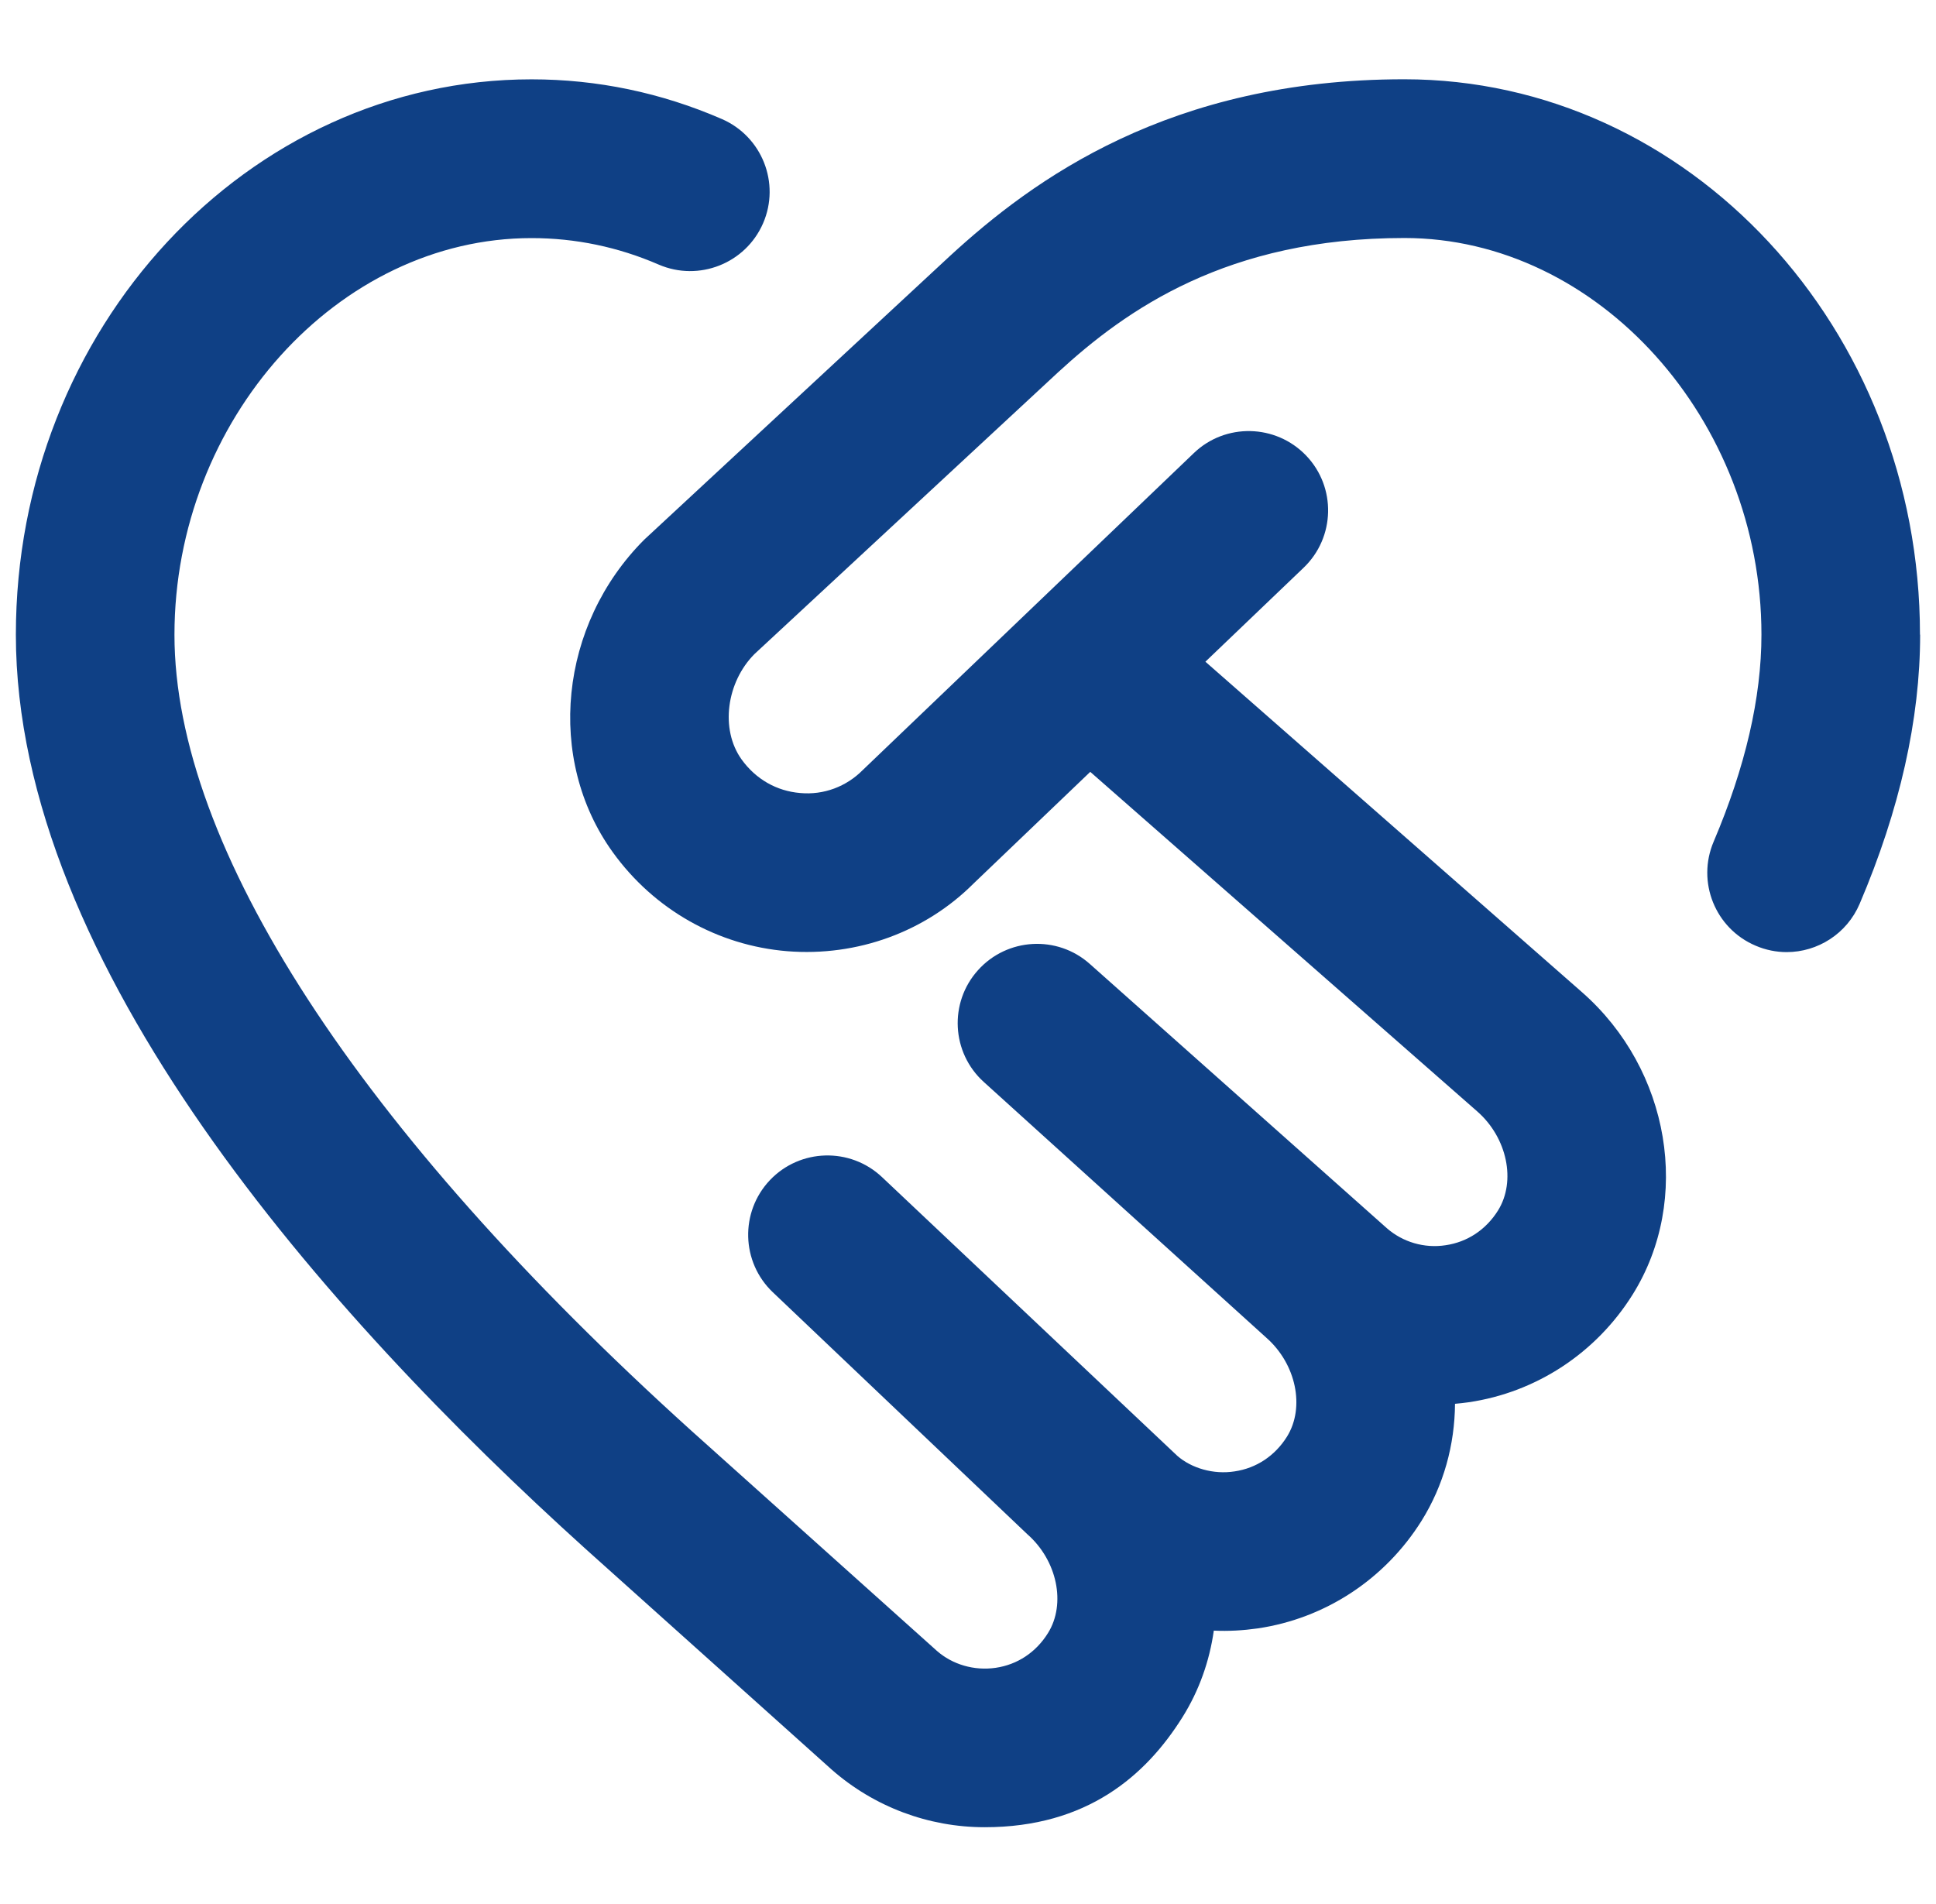 <svg width="61" height="60" viewBox="0 0 61 60" fill="none" xmlns="http://www.w3.org/2000/svg">
<g clip-path="url(#clip0_22325_88996)">
<path d="M60.5 20C60.5 22.66 59.86 25.512 58.595 28.48C58.19 29.43 57.267 30.003 56.295 30.003C55.968 30.003 55.635 29.938 55.315 29.8C54.042 29.26 53.453 27.79 53.995 26.52C54.992 24.175 55.5 21.983 55.5 20C55.5 13.225 50.347 7.5 44.25 7.5C38.663 7.5 35.48 9.762 33.335 11.735L23.775 20.608C22.892 21.492 22.683 22.98 23.367 23.933C23.815 24.555 24.473 24.93 25.215 24.99C25.953 25.058 26.668 24.788 27.185 24.265L37.617 14.277C38.608 13.325 40.195 13.357 41.153 14.355C42.108 15.352 42.072 16.935 41.075 17.89L37.98 20.852L49.847 31.267C52.627 33.708 53.312 37.805 51.44 40.797C50.288 42.638 48.405 43.875 46.278 44.188C46.133 44.208 45.99 44.225 45.845 44.237C45.835 45.525 45.492 46.8 44.79 47.925C43.638 49.765 41.755 51.002 39.627 51.315C39.165 51.38 38.705 51.407 38.245 51.385C38.11 52.34 37.785 53.27 37.258 54.112C36.105 55.953 34.248 57.58 31.027 57.58C29.26 57.58 27.545 56.943 26.2 55.76L18.44 48.8C10.252 41.4 0.5 30.402 0.5 20C0.5 10.35 7.79 2.5 16.75 2.5C18.815 2.5 20.832 2.92 22.742 3.75C24.01 4.3 24.593 5.772 24.043 7.037C23.492 8.303 22.02 8.883 20.755 8.338C19.475 7.782 18.128 7.503 16.747 7.503C10.65 7.503 5.497 13.227 5.497 20.003C5.497 26.688 11.28 35.595 21.785 45.087L29.52 52.023C30.012 52.455 30.695 52.655 31.37 52.557C32.055 52.458 32.642 52.07 33.02 51.462C33.595 50.54 33.31 49.17 32.367 48.345L24.35 40.722C23.352 39.773 23.31 38.193 24.258 37.19C25.207 36.19 26.788 36.148 27.79 37.093L37.095 45.877C37.542 46.267 38.235 46.472 38.9 46.367C39.585 46.267 40.172 45.877 40.55 45.273C41.125 44.35 40.84 42.98 39.898 42.153L30.997 34.095C29.977 33.172 29.895 31.595 30.815 30.573C31.733 29.55 33.31 29.46 34.337 30.375L43.693 38.7C44.193 39.14 44.877 39.345 45.55 39.24C46.235 39.14 46.822 38.75 47.2 38.145C47.775 37.222 47.49 35.852 46.547 35.025L34.352 24.323L30.677 27.84C29.16 29.36 27.017 30.15 24.808 29.975C22.613 29.797 20.605 28.66 19.305 26.852C17.192 23.918 17.62 19.685 20.3 17.005L29.938 8.06C32.542 5.668 36.847 2.498 44.245 2.498C53.205 2.498 60.495 10.348 60.495 19.997L60.5 20Z" fill="#0F4085"/>
</g>
<defs>
<clipPath id="clip0_22325_88996">
<rect width="60" height="60" fill="white" transform="translate(0.5)"/>
</clipPath>
</defs>
</svg>
